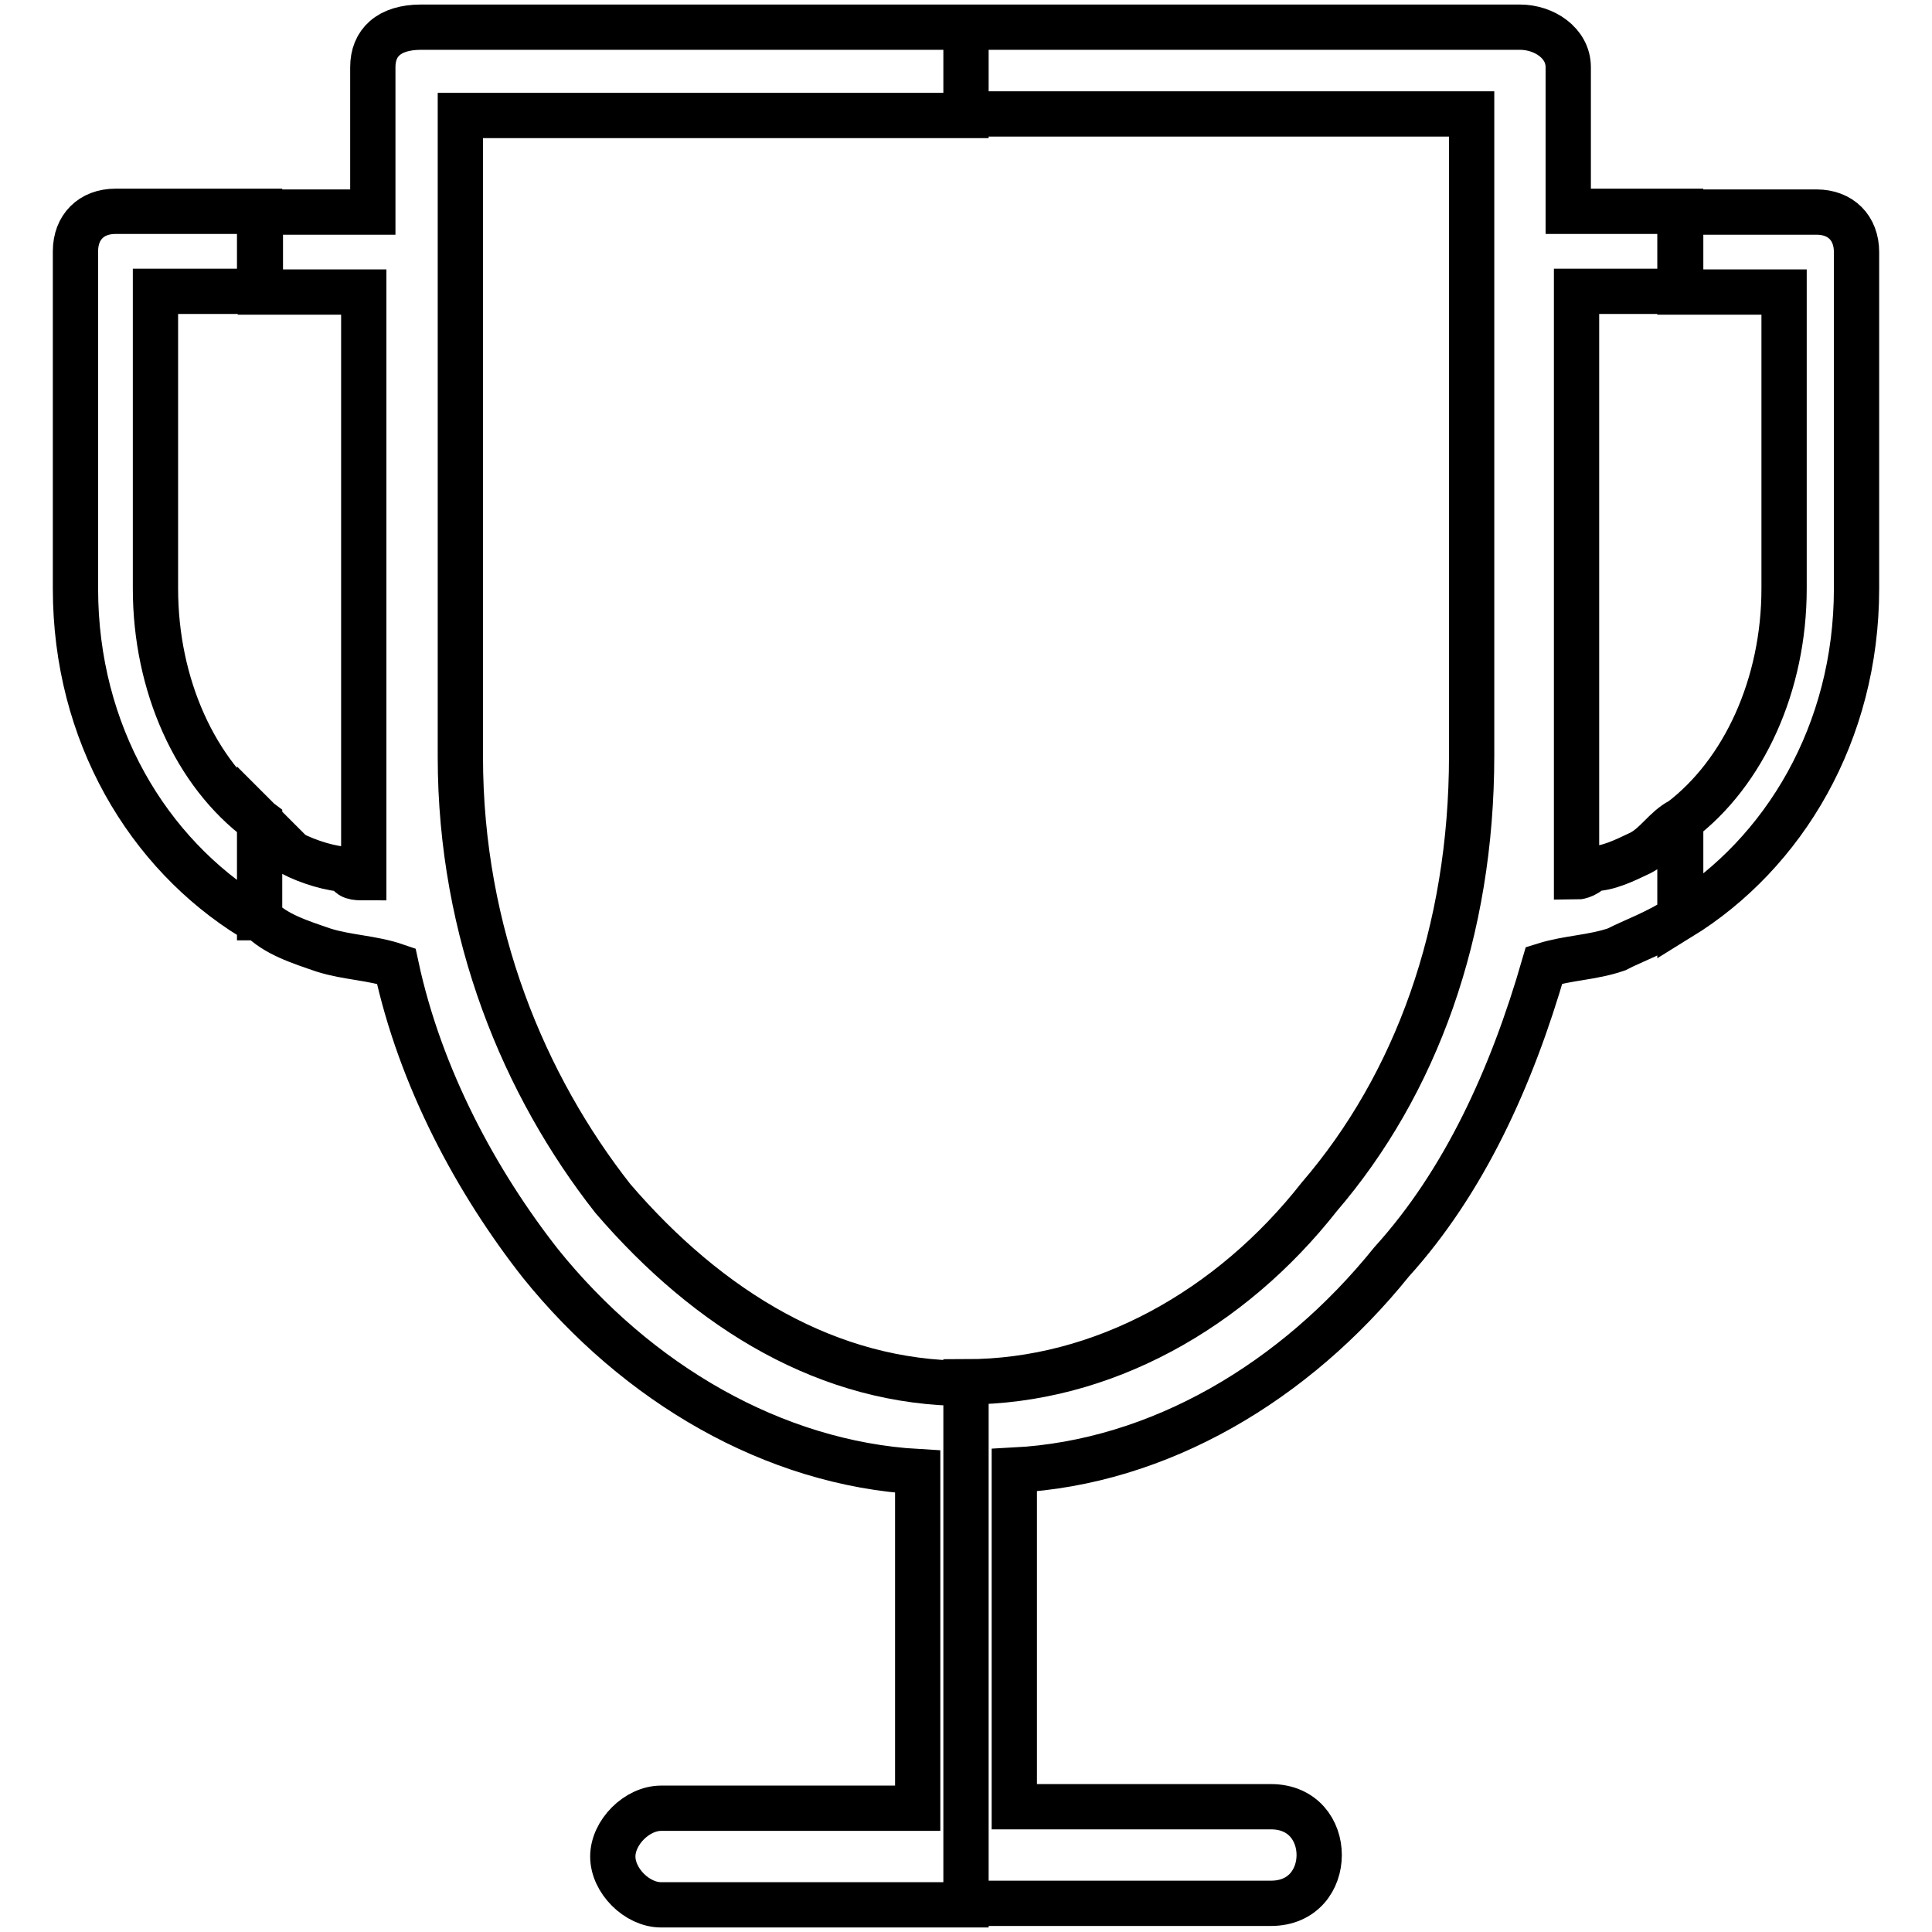 <?xml version="1.0" encoding="utf-8"?>
<!-- Svg Vector Icons : http://www.onlinewebfonts.com/icon -->
<!DOCTYPE svg PUBLIC "-//W3C//DTD SVG 1.1//EN" "http://www.w3.org/Graphics/SVG/1.1/DTD/svg11.dtd">
<svg version="1.1" xmlns="http://www.w3.org/2000/svg" xmlns:xlink="http://www.w3.org/1999/xlink" x="0px" y="0px" viewBox="0 0 256 256" enable-background="new 0 0 256 256" xml:space="preserve">
<g> <path stroke-width="6" fill-opacity="0" stroke="#000000"  d="M222.6,28.1h18.1l0,0c3.2,0,5.3,2.1,5.3,5.3v1.1l0,0l0,0l0,0v1.1V78c0,19.1-9.6,35.1-23.4,43.6l0,0l0,0 v-12.8c8.5-6.4,13.8-18.1,13.8-30.8V38.7h-13.8V28.1z M128,3.6h73.4c3.2,0,6.4,2.1,6.4,5.3l0,0v2.1l0,0v2.1l0,0l0,0v14.9h14.9v10.6 h-13.8v77.6c0,0,1.1,0,2.1-1.1c2.1,0,4.3-1.1,6.4-2.1l0,0l0,0c2.1-1.1,3.2-3.2,5.3-4.3v12.8c-3.2,2.1-6.4,3.2-8.5,4.3 c-3.2,1.1-6.4,1.1-9.6,2.1c-4.3,14.9-10.6,28.7-20.2,39.3c-12.8,15.9-30.8,26.6-50,27.6v44.6h34c4.3,0,6.4,3.2,6.4,6.4 c0,3.2-2.1,6.4-6.4,6.4H128v-69.1l0,0l0,0c18.1,0,35.1-9.6,46.8-24.5c12.8-14.9,20.2-35.1,20.2-58.5l0,0l0,0v-85h-67V3.6z  M52.5,128c-3.2-1.1-6.4-1.1-9.6-2.1c-3.2-1.1-6.4-2.1-8.5-4.3v-12.8c1.1,1.1,3.2,3.2,4.3,4.3l0,0l0,0c2.1,1.1,5.3,2.1,7.4,2.1 c0,1.1,1.1,1.1,2.1,1.1V38.7H34.5V28.1h14.9V13.2v-1.1v-1.1l0,0l0,0V8.9c0-3.2,2.1-5.3,6.4-5.3l0,0l0,0H128v11.7H61v85l0,0l0,0 c0,23.4,8.5,43.6,20.2,58.5c12.8,14.9,28.7,24.5,46.8,24.5l0,0l0,0v69.1H87.6c-3.2,0-6.4-3.2-6.4-6.4s3.2-6.4,6.4-6.4h34V195 c-19.1-1.1-37.2-11.7-50-27.6C63.2,156.7,55.7,142.9,52.5,128z M34.5,121.6h-1.1l0,0C19.6,113.1,10,97.2,10,78V35.5v-1.1l0,0l0,0 v-1.1l0,0c0-3.2,2.1-5.3,5.3-5.3l0,0h19.1v10.6H20.6V78c0,12.8,5.3,24.5,13.8,30.8V121.6z"/></g>
</svg>
